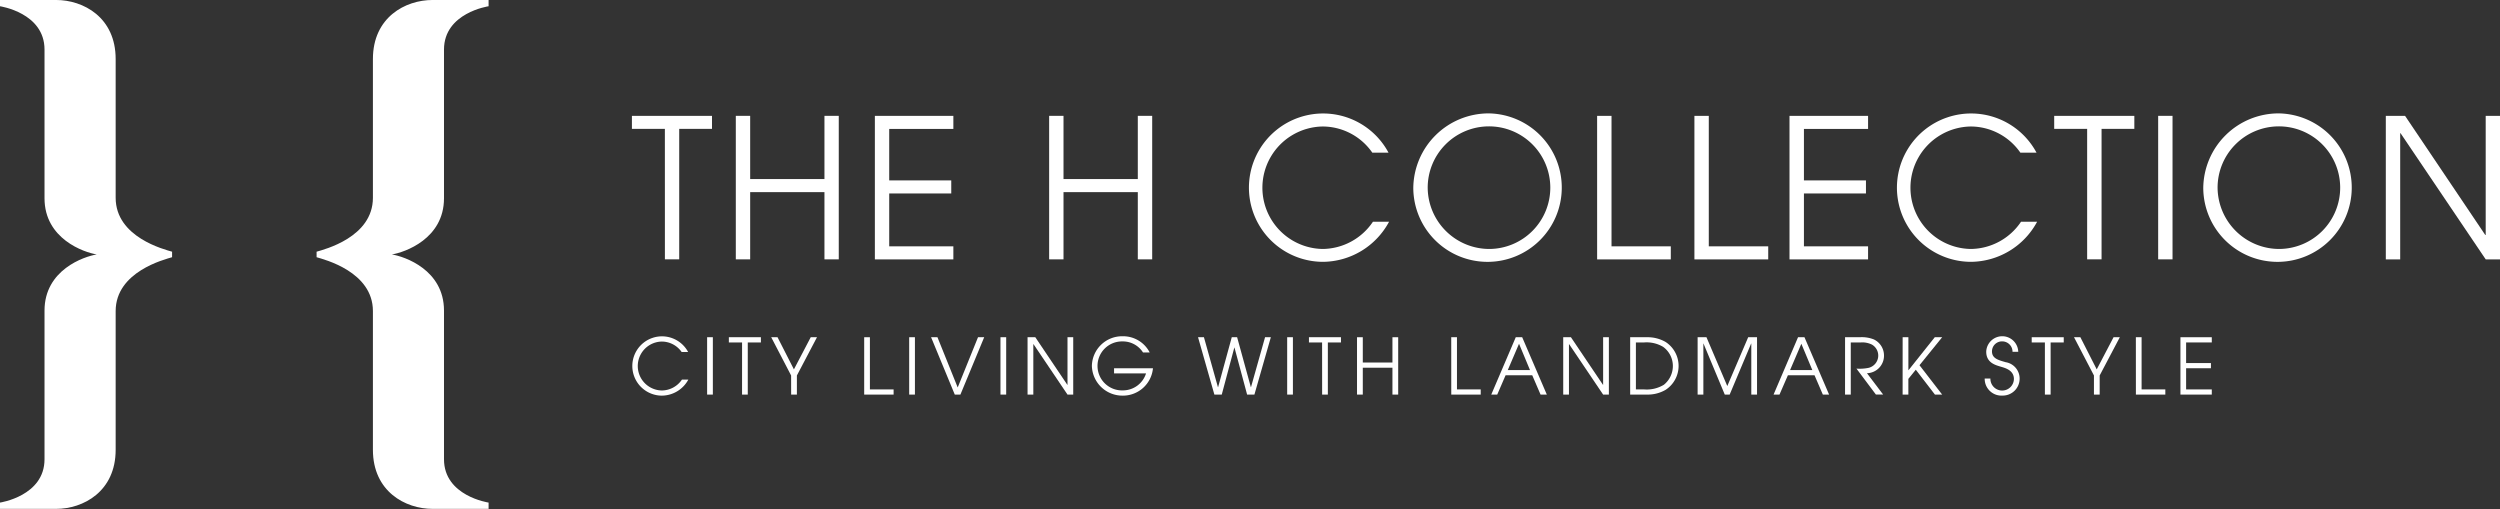 <svg xmlns="http://www.w3.org/2000/svg" width="311.018" height="63.321" viewBox="0 0 311.018 63.321">
  <rect x="0" y="0" width="311.018" height="63.321" fill="#333333" stroke="none"/>
  <g id="Group_5" data-name="Group 5" transform="translate(-169.096 -571.054)">
    <path id="Path_93" data-name="Path 93" d="M183.485,595.665V578.4c0-5.2-4.032-7.348-7.41-7.348l-6.979,0v.78s5.538.808,5.538,5.385v18.5c0,5.056,4.911,6.733,6.494,6.991-1.584.258-6.494,1.921-6.494,6.985v18.5c0,4.572-5.538,5.386-5.538,5.386v.783h6.979c3.378,0,7.41-2.161,7.41-7.353V609.754c0-4.9,6.083-6.418,7.019-6.7v-.687c-.936-.276-7.019-1.793-7.019-6.706" transform="translate(0 0)" fill="#fff"/>
    <path id="Path_94" data-name="Path 94" d="M208.659,595.665V578.4c0-5.2,4.036-7.348,7.423-7.348l6.968,0v.78s-5.548.808-5.548,5.385v18.5c0,5.056-4.89,6.733-6.484,6.991,1.594.258,6.484,1.921,6.484,6.985v18.5c0,4.572,5.548,5.386,5.548,5.386v.783h-6.968c-3.387,0-7.423-2.161-7.423-7.353V609.754c0-4.9-6.065-6.418-7.007-6.7v-.687c.942-.276,7.007-1.793,7.007-6.706" transform="translate(6.83 0)" fill="#fff"/>
    <path id="Path_95" data-name="Path 95" d="M238.179,584.591h-4.1v-1.624h9.963v1.624h-4.079v16.231h-1.78Z" transform="translate(13.632 2.499)" fill="#fff"/>
    <path id="Path_96" data-name="Path 96" d="M244.762,582.967h1.787v7.864h9.241v-7.864h1.78v17.854h-1.78v-8.363h-9.241v8.363h-1.787Z" transform="translate(15.874 2.499)" fill="#fff"/>
    <path id="Path_97" data-name="Path 97" d="M259.062,582.967h9.765v1.625h-7.98V591h7.718v1.62h-7.718v6.58h7.98v1.622h-9.765Z" transform="translate(18.874 2.499)" fill="#fff"/>
    <path id="Path_98" data-name="Path 98" d="M276.983,582.967h1.787v7.864h9.243v-7.864h1.79v17.854h-1.79v-8.363h-9.243v8.363h-1.787Z" transform="translate(22.634 2.499)" fill="#fff"/>
    <path id="Path_99" data-name="Path 99" d="M314.983,596.191a9.429,9.429,0,0,1-8.211,4.989,9.228,9.228,0,1,1,8.144-13.578H312.9a7.534,7.534,0,0,0-6.187-3.259,7.619,7.619,0,0,0,.016,15.236,7.623,7.623,0,0,0,6.249-3.389Z" transform="translate(26.923 2.448)" fill="#fff"/>
    <path id="Path_100" data-name="Path 100" d="M323.863,599.581a7.626,7.626,0,1,0-7.64-7.536,7.677,7.677,0,0,0,7.64,7.536m0-16.866a9.236,9.236,0,1,1-9.433,9.33,9.376,9.376,0,0,1,9.433-9.33" transform="translate(30.49 2.446)" fill="#fff"/>
    <path id="Path_101" data-name="Path 101" d="M333.333,582.967h1.792V599.2H342.5v1.622h-9.166Z" transform="translate(34.456 2.499)" fill="#fff"/>
    <path id="Path_102" data-name="Path 102" d="M343.338,582.967h1.789V599.2h7.394v1.622h-9.183Z" transform="translate(36.555 2.499)" fill="#fff"/>
    <path id="Path_103" data-name="Path 103" d="M353.117,582.967h9.774v1.625h-7.979V591h7.717v1.62h-7.717v6.58h7.979v1.622h-9.774Z" transform="translate(38.606 2.499)" fill="#fff"/>
    <path id="Path_104" data-name="Path 104" d="M381.625,596.191a9.447,9.447,0,0,1-8.222,4.989,9.228,9.228,0,1,1,8.148-13.578h-2.008a7.538,7.538,0,0,0-6.184-3.259,7.619,7.619,0,0,0,.006,15.236,7.614,7.614,0,0,0,6.258-3.389Z" transform="translate(40.904 2.448)" fill="#fff"/>
    <path id="Path_105" data-name="Path 105" d="M384.437,584.591h-4.1v-1.624h9.97v1.624H386.23v16.231h-1.794Z" transform="translate(44.316 2.499)" fill="#fff"/>
    <rect id="Rectangle_4" data-name="Rectangle 4" width="1.787" height="17.854" transform="translate(437.587 585.466)" fill="#fff"/>
    <path id="Path_106" data-name="Path 106" d="M405.1,599.581a7.626,7.626,0,1,0-7.653-7.536,7.685,7.685,0,0,0,7.653,7.536m0-16.866a9.236,9.236,0,1,1-9.435,9.33,9.377,9.377,0,0,1,9.435-9.33" transform="translate(47.533 2.446)" fill="#fff"/>
    <path id="Path_107" data-name="Path 107" d="M426.864,582.967v14.812h-.06l-9.972-14.812h-2.395v17.856h1.789v-15.7h.043l10.595,15.7h1.779V582.967Z" transform="translate(51.471 2.499)" fill="#fff"/>
    <path id="Path_108" data-name="Path 108" d="M241.1,611.02a3.785,3.785,0,0,1-3.291,2,3.689,3.689,0,1,1,3.262-5.428h-.806a3.016,3.016,0,0,0-2.474-1.3,3.043,3.043,0,0,0,.008,6.085,3.052,3.052,0,0,0,2.5-1.349Z" transform="translate(13.633 7.255)" fill="#fff"/>
    <rect id="Rectangle_5" data-name="Rectangle 5" width="0.713" height="7.138" transform="translate(257.067 613.006)" fill="#fff"/>
    <path id="Path_109" data-name="Path 109" d="M245.691,606.384h-1.644v-.651h3.987v.651H246.4v6.485h-.711Z" transform="translate(15.724 7.275)" fill="#fff"/>
    <path id="Path_110" data-name="Path 110" d="M250.878,610.492l-2.476-4.76h.786l2.038,4,2.093-4h.778l-2.5,4.76v2.376h-.715Z" transform="translate(16.638 7.275)" fill="#fff"/>
    <path id="Path_111" data-name="Path 111" d="M257.963,605.733h.711v6.493h2.949v.643h-3.66Z" transform="translate(18.644 7.275)" fill="#fff"/>
    <rect id="Rectangle_6" data-name="Rectangle 6" width="0.714" height="7.138" transform="translate(282.205 613.006)" fill="#fff"/>
    <path id="Path_112" data-name="Path 112" d="M264.843,605.733h.792l2.519,6.25,2.527-6.25h.77l-2.96,7.136h-.7Z" transform="translate(20.087 7.275)" fill="#fff"/>
    <rect id="Rectangle_7" data-name="Rectangle 7" width="0.711" height="7.138" transform="translate(293.562 613.006)" fill="#fff"/>
    <path id="Path_113" data-name="Path 113" d="M274.763,605.733h.965l3.985,5.924h.019v-5.924h.713v7.136h-.713L275.5,606.59h-.019v6.278h-.718Z" transform="translate(22.168 7.275)" fill="#fff"/>
    <path id="Path_114" data-name="Path 114" d="M288.977,609.613a3.753,3.753,0,0,1-3.772,3.407,3.8,3.8,0,0,1-3.827-3.695,3.763,3.763,0,0,1,3.82-3.693,3.718,3.718,0,0,1,3.374,2.02h-.831a2.966,2.966,0,0,0-2.537-1.376,3.047,3.047,0,1,0,.031,6.091,3.013,3.013,0,0,0,2.879-2.11h-3.977v-.645Z" transform="translate(23.556 7.254)" fill="#fff"/>
    <path id="Path_115" data-name="Path 115" d="M292.295,605.733h.733l1.743,6.218h.019l1.7-6.218h.667l1.707,6.21h.019l1.749-6.21h.719l-2.044,7.136H298.4l-1.572-5.85h-.019l-1.564,5.85h-.917Z" transform="translate(25.846 7.275)" fill="#fff"/>
    <rect id="Rectangle_8" data-name="Rectangle 8" width="0.713" height="7.138" transform="translate(329.23 613.006)" fill="#fff"/>
    <path id="Path_116" data-name="Path 116" d="M305.336,606.384H303.7v-.651h3.984v.651h-1.632v6.485h-.711Z" transform="translate(28.238 7.275)" fill="#fff"/>
    <path id="Path_117" data-name="Path 117" d="M308.643,605.733h.718v3.146h3.689v-3.146h.716v7.136h-.716v-3.344h-3.689v3.344h-.718Z" transform="translate(29.276 7.275)" fill="#fff"/>
    <path id="Path_118" data-name="Path 118" d="M318.332,605.733h.713v6.493H322v.643h-3.664Z" transform="translate(31.308 7.275)" fill="#fff"/>
    <path id="Path_119" data-name="Path 119" d="M324.5,609.822h2.766l-1.365-3.277Zm.995-4.089h.8l3.064,7.135h-.779l-1.034-2.4h-3.317l-1.038,2.4h-.743Z" transform="translate(32.173 7.275)" fill="#fff"/>
    <path id="Path_120" data-name="Path 120" d="M329.847,605.733h.961l3.987,5.924h.017v-5.924h.716v7.136h-.716l-4.233-6.278h-.018v6.278h-.713Z" transform="translate(33.724 7.275)" fill="#fff"/>
    <path id="Path_121" data-name="Path 121" d="M337.445,612.226h1.031a4.1,4.1,0,0,0,2.449-.58,3.01,3.01,0,0,0,1.119-2.355,2.944,2.944,0,0,0-1.216-2.363,4.01,4.01,0,0,0-2.352-.547h-1.031Zm-.714-6.493h2.081a4.467,4.467,0,0,1,2.326.589,3.552,3.552,0,0,1,0,5.958,4.432,4.432,0,0,1-2.326.588h-2.081Z" transform="translate(35.169 7.275)" fill="#fff"/>
    <path id="Path_122" data-name="Path 122" d="M343.669,605.733h1.1l2.59,6.075,2.6-6.075h1.1v7.136h-.713V606.52h-.02l-2.671,6.348h-.61L344.4,606.52h-.017v6.348h-.716Z" transform="translate(36.624 7.275)" fill="#fff"/>
    <path id="Path_123" data-name="Path 123" d="M353.53,609.822H356.3l-1.367-3.277Zm.992-4.089h.8l3.064,7.135h-.779l-1.033-2.4h-3.314l-1.046,2.4h-.737Z" transform="translate(38.263 7.275)" fill="#fff"/>
    <path id="Path_124" data-name="Path 124" d="M358.83,605.733h1.814A4.077,4.077,0,0,1,362.4,606a2.211,2.211,0,0,1,1.273,2.034,2.172,2.172,0,0,1-2.118,2.175l2.013,2.656h-.9l-2.421-3.229a5.454,5.454,0,0,0,1.535-.1,1.575,1.575,0,0,0,.393-2.885,2.7,2.7,0,0,0-1.391-.27h-1.244v6.487h-.713Z" transform="translate(39.805 7.275)" fill="#fff"/>
    <path id="Path_125" data-name="Path 125" d="M364.751,605.733h.715v4.1h.016l3.267-4.1h.919l-2.821,3.482,2.821,3.654h-.9l-2.38-3.094-.926,1.139v1.955h-.715Z" transform="translate(41.047 7.275)" fill="#fff"/>
    <path id="Path_126" data-name="Path 126" d="M373.9,610.895a1.462,1.462,0,0,0,2.924.058c0-1.1-1.109-1.379-1.593-1.522-.645-.2-1.851-.465-1.851-1.879a1.993,1.993,0,0,1,3.984.018h-.713a1.286,1.286,0,0,0-1.265-1.3,1.245,1.245,0,0,0-1.29,1.245c0,.871.76,1.072,1.7,1.344a2.066,2.066,0,0,1,1.74,2.062,2.106,2.106,0,0,1-2.147,2.093,2.085,2.085,0,0,1-2.2-2.123Z" transform="translate(42.817 7.254)" fill="#fff"/>
    <path id="Path_127" data-name="Path 127" d="M379.664,606.384h-1.64v-.651h3.985v.651h-1.632v6.485h-.713Z" transform="translate(43.831 7.275)" fill="#fff"/>
    <path id="Path_128" data-name="Path 128" d="M384.854,610.492l-2.48-4.76h.791l2.035,4,2.093-4h.779l-2.506,4.76v2.376h-.713Z" transform="translate(44.744 7.275)" fill="#fff"/>
    <path id="Path_129" data-name="Path 129" d="M388.734,605.733h.713v6.493H392.4v.643h-3.662Z" transform="translate(46.079 7.275)" fill="#fff"/>
    <path id="Path_130" data-name="Path 130" d="M393.318,605.733h3.9v.649h-3.194v2.565h3.088v.644h-3.088v2.635h3.194v.643h-3.9Z" transform="translate(47.04 7.275)" fill="#fff"/>
  </g>
</svg>
